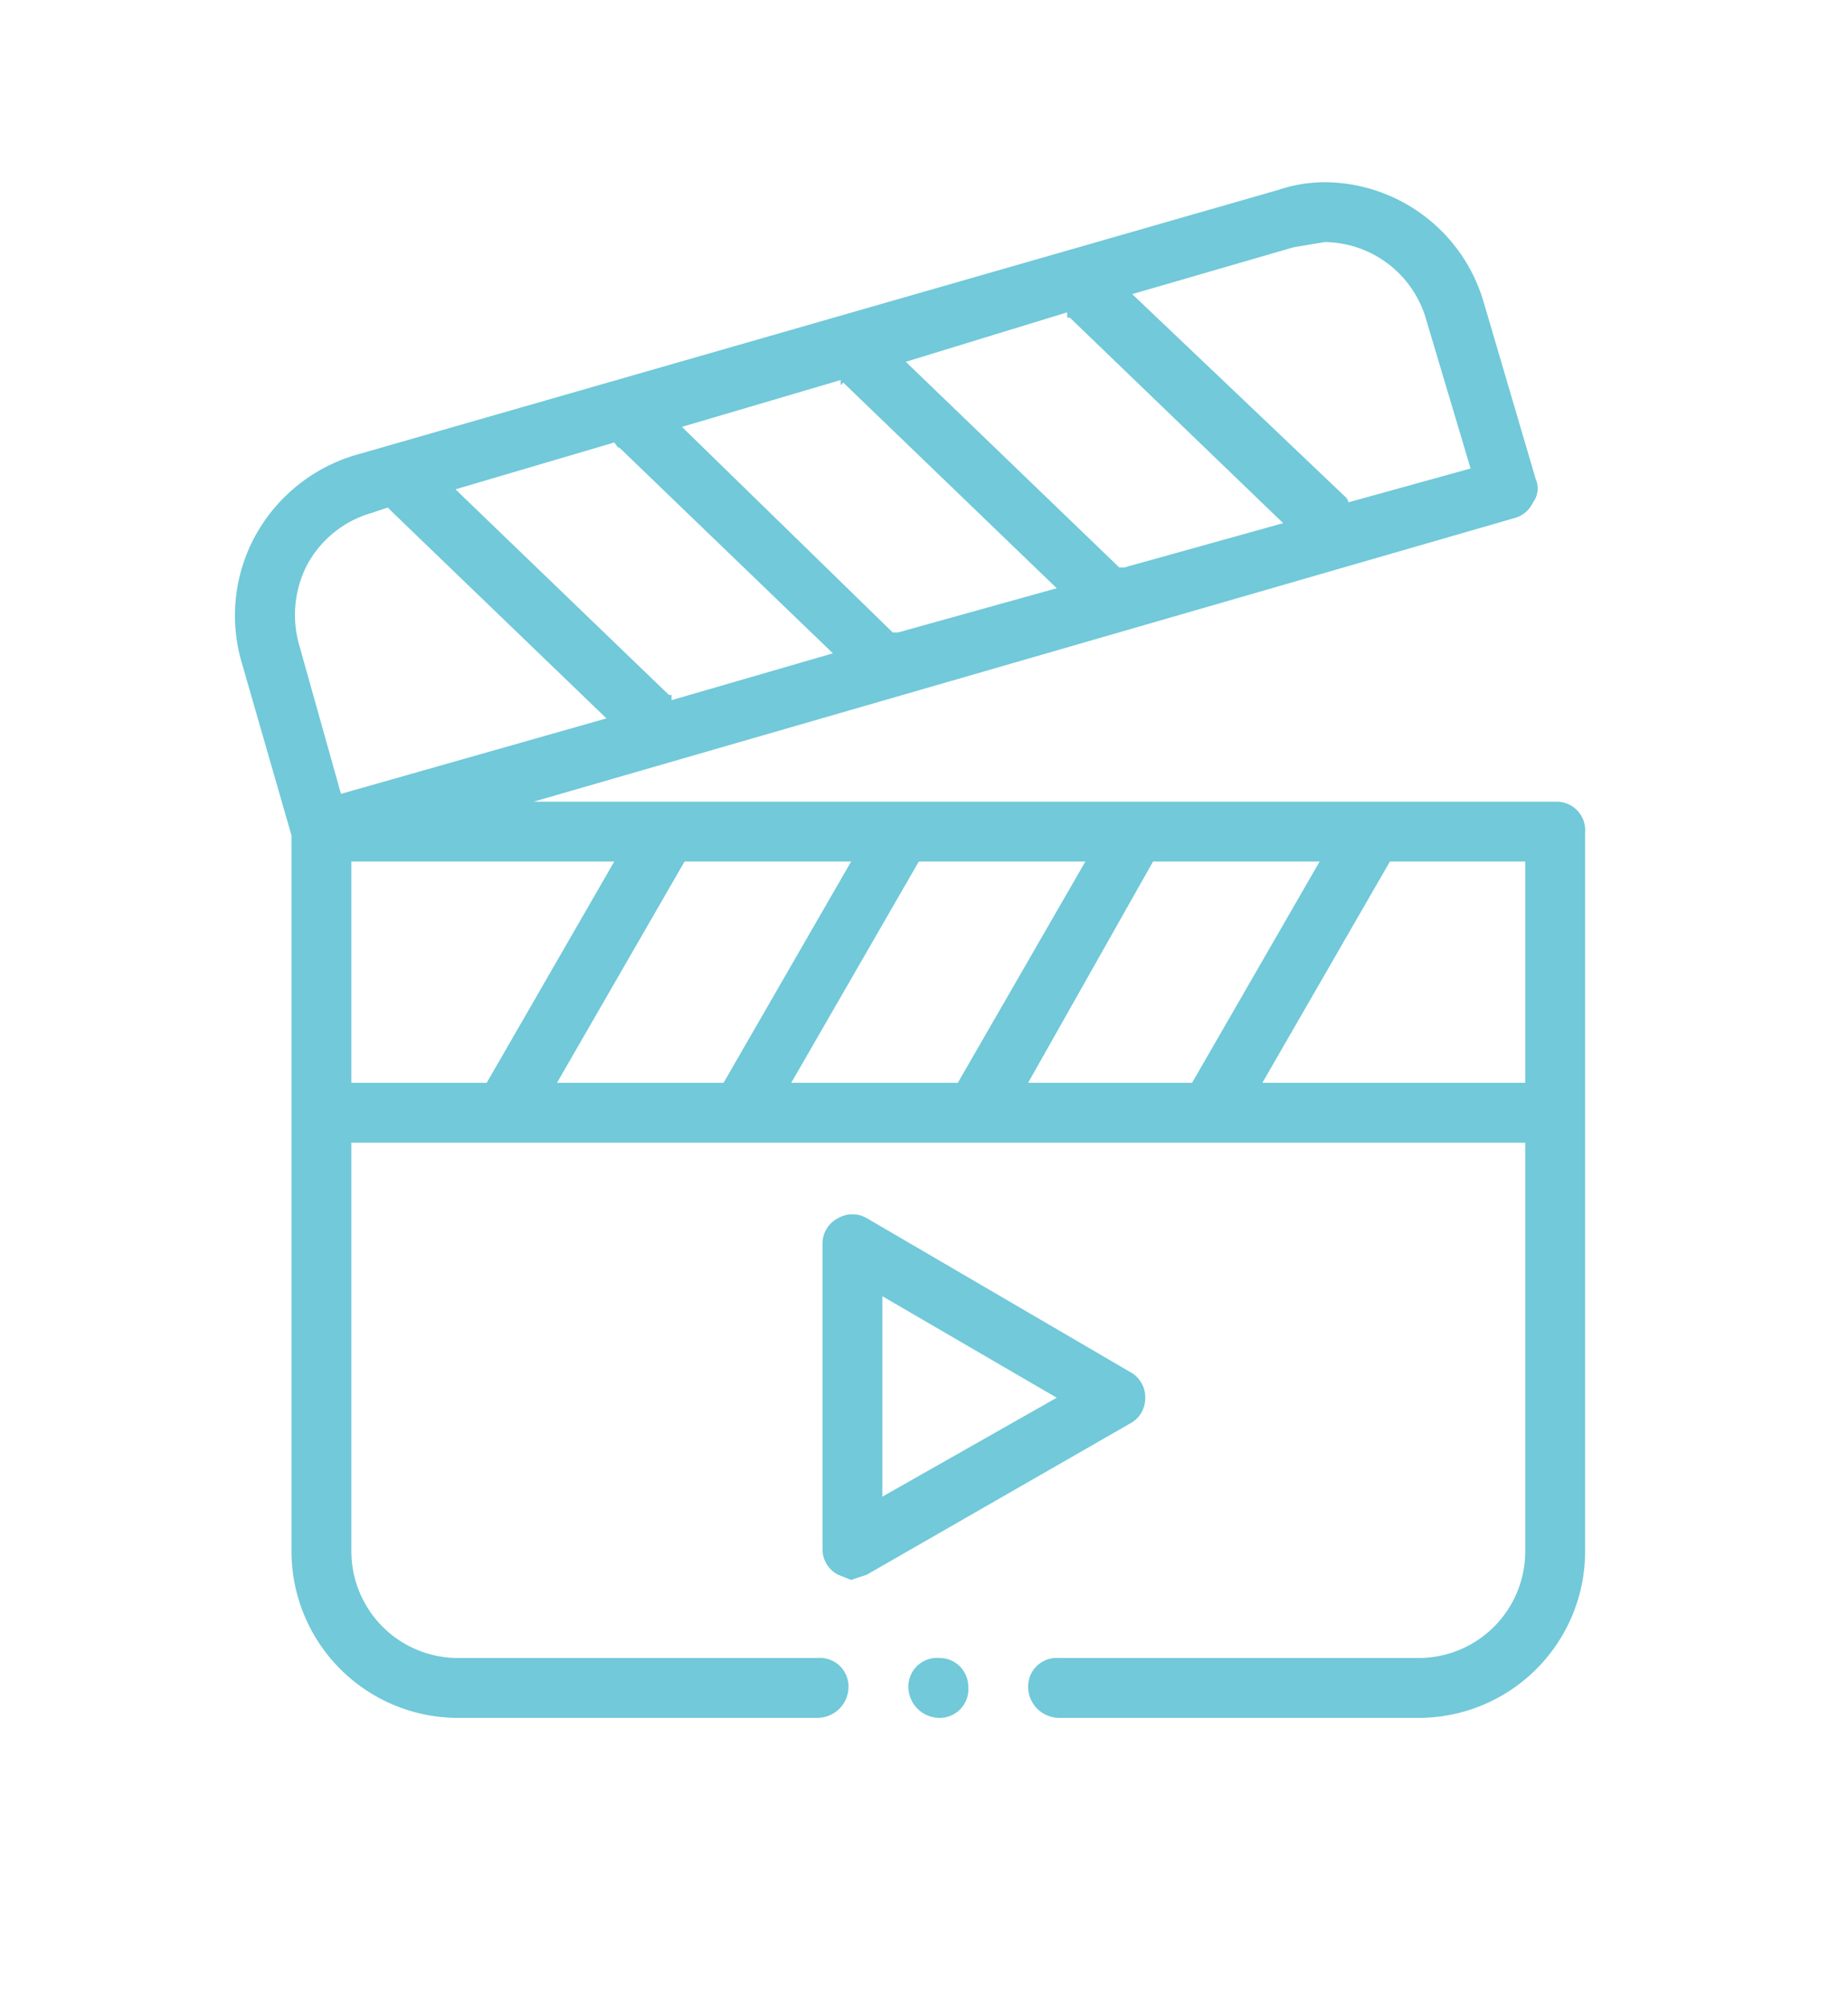 <svg xmlns:xlink="http://www.w3.org/1999/xlink" xmlns="http://www.w3.org/2000/svg" viewBox="0 0 71 77" width="71"  height="77" ><defs><style>.a{fill:#71C9D9;fill-rule:evenodd;}</style></defs><title>200415_OSH Portal_UI_WIP_icons</title><path class="a" d="M59.8,30.8H20.5L58.2,19.9a1.1,1.1,0,0,0,.7-.6.9.9,0,0,0,.1-.9l-2-6.8A6.4,6.4,0,0,0,50.9,7a5.7,5.7,0,0,0-1.8.3L13.6,17.5a6.5,6.5,0,0,0-3.8,3.1,6.4,6.4,0,0,0-.5,4.9l1.9,6.6V59.6A6.4,6.4,0,0,0,17.6,66H31.4a1.2,1.2,0,0,0,1.2-1.2,1.1,1.1,0,0,0-1.2-1.1H17.6a4.1,4.1,0,0,1-4.1-4.1V43.9H58.6V59.6a4.1,4.1,0,0,1-4.1,4.1H40.7a1.1,1.1,0,0,0-1.2,1.1A1.2,1.2,0,0,0,40.7,66H54.5a6.4,6.4,0,0,0,6.4-6.4V32a1.1,1.1,0,0,0-1.1-1.2ZM39.5,41.6l4.8-8.5h6.4l-4.9,8.5Zm-9.1,0,4.9-8.5h6.4l-4.9,8.5Zm-9,0,4.9-8.5h6.4l-4.9,8.5Zm4.3-14.9-8.2-7.9L23.6,17c.1.1.1.2.2.2L32,25.1l-6.2,1.8v-.2ZM41.1,12.2l8.2,7.9-6.1,1.7H43l-8.2-7.9L41,12v.2Zm-8.7,2.5,8.2,7.9-6.1,1.7h-.2l-8.1-7.9,6.1-1.8v.2ZM49.7,9.5l1.2-.2a4.1,4.1,0,0,1,3.9,3L56.5,18l-4.7,1.3a.3.3,0,0,0-.1-.2l-8.2-7.8ZM11.8,21.7a4.1,4.1,0,0,1,2.5-2l.6-.2.2.2,8.2,7.9L13.1,30.5l-1.6-5.7a4.2,4.2,0,0,1,.3-3.1Zm1.7,11.4H23.6l-4.9,8.5H13.5Zm35,8.5,4.9-8.5h5.2v8.5Zm0,0"/><path class="a" d="M44,53.7a1.1,1.1,0,0,0-.6-1L33.3,46.8a1.1,1.1,0,0,0-1.1,0,1.1,1.1,0,0,0-.6,1V59.5a1.1,1.1,0,0,0,.6,1l.5.2.6-.2,10.1-5.8a1.1,1.1,0,0,0,.6-1ZM33.9,57.5V49.8l6.7,3.9Zm0,0"/><path class="a" d="M36.1,63.7a1.1,1.1,0,0,0-1.2,1.1A1.2,1.2,0,0,0,36.1,66a1.1,1.1,0,0,0,1.1-1.2,1.1,1.1,0,0,0-1.1-1.1Zm0,0"/></svg>